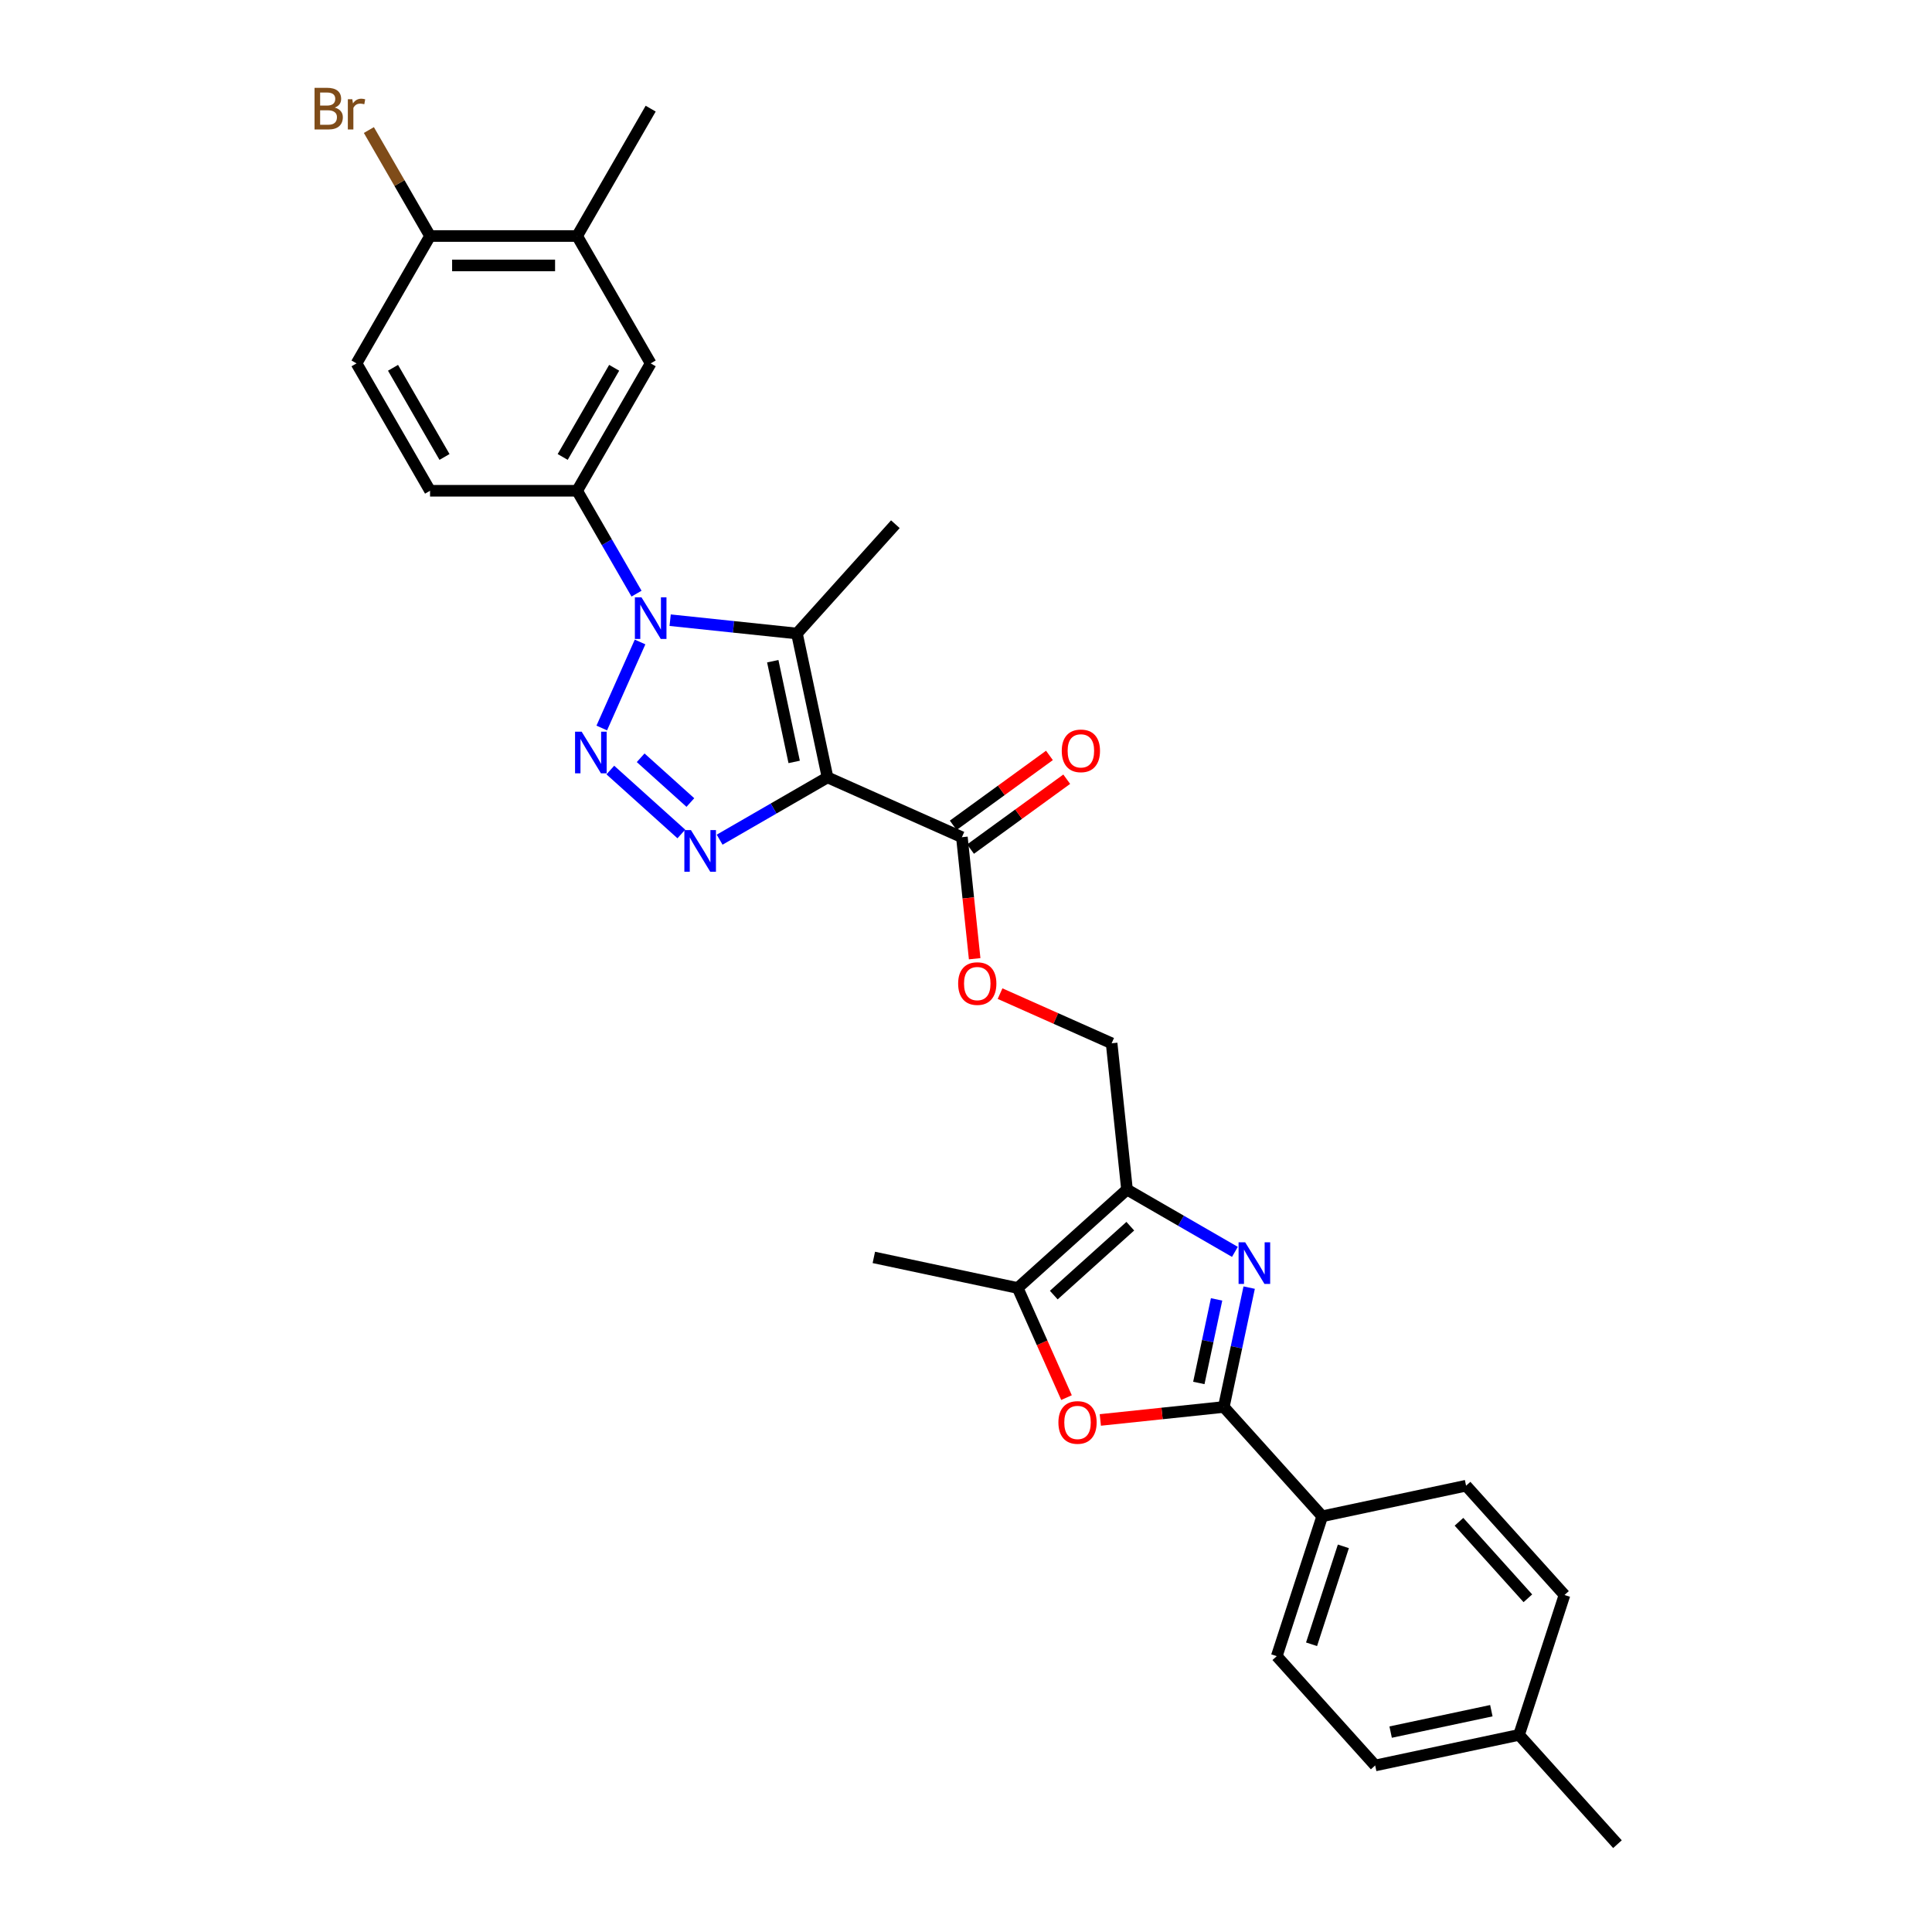 <?xml version='1.0' encoding='iso-8859-1'?>
<svg version='1.1' baseProfile='full'
              xmlns='http://www.w3.org/2000/svg'
                      xmlns:rdkit='http://www.rdkit.org/xml'
                      xmlns:xlink='http://www.w3.org/1999/xlink'
                  xml:space='preserve'
width='1000px' height='1000px' viewBox='0 0 1000 1000'>
<!-- END OF HEADER -->
<rect style='opacity:1.0;fill:#FFFFFF;stroke:none' width='1000' height='1000' x='0' y='0'> </rect>
<path class='bond-2' d='M 428.327,402.371 L 400.403,418.493' style='fill:none;fill-rule:evenodd;stroke:#000000;stroke-width:6px;stroke-linecap:butt;stroke-linejoin:miter;stroke-opacity:1' />
<path class='bond-2' d='M 400.403,418.493 L 372.478,434.616' style='fill:none;fill-rule:evenodd;stroke:#0000FF;stroke-width:6px;stroke-linecap:butt;stroke-linejoin:miter;stroke-opacity:1' />
<path class='bond-3' d='M 428.327,402.371 L 412.5,327.907' style='fill:none;fill-rule:evenodd;stroke:#000000;stroke-width:6px;stroke-linecap:butt;stroke-linejoin:miter;stroke-opacity:1' />
<path class='bond-3' d='M 411.06,394.367 L 399.981,342.242' style='fill:none;fill-rule:evenodd;stroke:#000000;stroke-width:6px;stroke-linecap:butt;stroke-linejoin:miter;stroke-opacity:1' />
<path class='bond-9' d='M 428.327,402.371 L 497.874,433.335' style='fill:none;fill-rule:evenodd;stroke:#000000;stroke-width:6px;stroke-linecap:butt;stroke-linejoin:miter;stroke-opacity:1' />
<path class='bond-0' d='M 315.904,398.571 L 352.658,431.665' style='fill:none;fill-rule:evenodd;stroke:#0000FF;stroke-width:6px;stroke-linecap:butt;stroke-linejoin:miter;stroke-opacity:1' />
<path class='bond-0' d='M 331.605,392.22 L 357.333,415.386' style='fill:none;fill-rule:evenodd;stroke:#0000FF;stroke-width:6px;stroke-linecap:butt;stroke-linejoin:miter;stroke-opacity:1' />
<path class='bond-30' d='M 311.471,376.813 L 331.296,332.285' style='fill:none;fill-rule:evenodd;stroke:#0000FF;stroke-width:6px;stroke-linecap:butt;stroke-linejoin:miter;stroke-opacity:1' />
<path class='bond-1' d='M 346.868,321.009 L 379.684,324.458' style='fill:none;fill-rule:evenodd;stroke:#0000FF;stroke-width:6px;stroke-linecap:butt;stroke-linejoin:miter;stroke-opacity:1' />
<path class='bond-1' d='M 379.684,324.458 L 412.5,327.907' style='fill:none;fill-rule:evenodd;stroke:#000000;stroke-width:6px;stroke-linecap:butt;stroke-linejoin:miter;stroke-opacity:1' />
<path class='bond-10' d='M 329.466,307.266 L 314.095,280.643' style='fill:none;fill-rule:evenodd;stroke:#0000FF;stroke-width:6px;stroke-linecap:butt;stroke-linejoin:miter;stroke-opacity:1' />
<path class='bond-10' d='M 314.095,280.643 L 298.725,254.02' style='fill:none;fill-rule:evenodd;stroke:#000000;stroke-width:6px;stroke-linecap:butt;stroke-linejoin:miter;stroke-opacity:1' />
<path class='bond-22' d='M 412.5,327.907 L 463.439,271.333' style='fill:none;fill-rule:evenodd;stroke:#000000;stroke-width:6px;stroke-linecap:butt;stroke-linejoin:miter;stroke-opacity:1' />
<path class='bond-4' d='M 639.185,647.965 L 611.26,631.843' style='fill:none;fill-rule:evenodd;stroke:#0000FF;stroke-width:6px;stroke-linecap:butt;stroke-linejoin:miter;stroke-opacity:1' />
<path class='bond-4' d='M 611.26,631.843 L 583.335,615.721' style='fill:none;fill-rule:evenodd;stroke:#000000;stroke-width:6px;stroke-linecap:butt;stroke-linejoin:miter;stroke-opacity:1' />
<path class='bond-5' d='M 646.568,666.468 L 640.002,697.358' style='fill:none;fill-rule:evenodd;stroke:#0000FF;stroke-width:6px;stroke-linecap:butt;stroke-linejoin:miter;stroke-opacity:1' />
<path class='bond-5' d='M 640.002,697.358 L 633.436,728.249' style='fill:none;fill-rule:evenodd;stroke:#000000;stroke-width:6px;stroke-linecap:butt;stroke-linejoin:miter;stroke-opacity:1' />
<path class='bond-5' d='M 629.705,672.569 L 625.109,694.193' style='fill:none;fill-rule:evenodd;stroke:#0000FF;stroke-width:6px;stroke-linecap:butt;stroke-linejoin:miter;stroke-opacity:1' />
<path class='bond-5' d='M 625.109,694.193 L 620.513,715.816' style='fill:none;fill-rule:evenodd;stroke:#000000;stroke-width:6px;stroke-linecap:butt;stroke-linejoin:miter;stroke-opacity:1' />
<path class='bond-12' d='M 633.436,728.249 L 684.376,784.823' style='fill:none;fill-rule:evenodd;stroke:#000000;stroke-width:6px;stroke-linecap:butt;stroke-linejoin:miter;stroke-opacity:1' />
<path class='bond-31' d='M 633.436,728.249 L 601.48,731.608' style='fill:none;fill-rule:evenodd;stroke:#000000;stroke-width:6px;stroke-linecap:butt;stroke-linejoin:miter;stroke-opacity:1' />
<path class='bond-31' d='M 601.48,731.608 L 569.525,734.966' style='fill:none;fill-rule:evenodd;stroke:#FF0000;stroke-width:6px;stroke-linecap:butt;stroke-linejoin:miter;stroke-opacity:1' />
<path class='bond-6' d='M 583.335,615.721 L 575.378,540.01' style='fill:none;fill-rule:evenodd;stroke:#000000;stroke-width:6px;stroke-linecap:butt;stroke-linejoin:miter;stroke-opacity:1' />
<path class='bond-8' d='M 583.335,615.721 L 526.761,666.66' style='fill:none;fill-rule:evenodd;stroke:#000000;stroke-width:6px;stroke-linecap:butt;stroke-linejoin:miter;stroke-opacity:1' />
<path class='bond-8' d='M 585.037,634.677 L 545.435,670.334' style='fill:none;fill-rule:evenodd;stroke:#000000;stroke-width:6px;stroke-linecap:butt;stroke-linejoin:miter;stroke-opacity:1' />
<path class='bond-7' d='M 552.024,723.402 L 539.393,695.031' style='fill:none;fill-rule:evenodd;stroke:#FF0000;stroke-width:6px;stroke-linecap:butt;stroke-linejoin:miter;stroke-opacity:1' />
<path class='bond-7' d='M 539.393,695.031 L 526.761,666.66' style='fill:none;fill-rule:evenodd;stroke:#000000;stroke-width:6px;stroke-linecap:butt;stroke-linejoin:miter;stroke-opacity:1' />
<path class='bond-27' d='M 526.761,666.66 L 452.297,650.832' style='fill:none;fill-rule:evenodd;stroke:#000000;stroke-width:6px;stroke-linecap:butt;stroke-linejoin:miter;stroke-opacity:1' />
<path class='bond-14' d='M 497.874,433.335 L 501.18,464.788' style='fill:none;fill-rule:evenodd;stroke:#000000;stroke-width:6px;stroke-linecap:butt;stroke-linejoin:miter;stroke-opacity:1' />
<path class='bond-14' d='M 501.18,464.788 L 504.485,496.241' style='fill:none;fill-rule:evenodd;stroke:#FF0000;stroke-width:6px;stroke-linecap:butt;stroke-linejoin:miter;stroke-opacity:1' />
<path class='bond-18' d='M 502.348,439.494 L 527.243,421.407' style='fill:none;fill-rule:evenodd;stroke:#000000;stroke-width:6px;stroke-linecap:butt;stroke-linejoin:miter;stroke-opacity:1' />
<path class='bond-18' d='M 527.243,421.407 L 552.137,403.32' style='fill:none;fill-rule:evenodd;stroke:#FF0000;stroke-width:6px;stroke-linecap:butt;stroke-linejoin:miter;stroke-opacity:1' />
<path class='bond-18' d='M 493.399,427.176 L 518.294,409.089' style='fill:none;fill-rule:evenodd;stroke:#000000;stroke-width:6px;stroke-linecap:butt;stroke-linejoin:miter;stroke-opacity:1' />
<path class='bond-18' d='M 518.294,409.089 L 543.188,391.002' style='fill:none;fill-rule:evenodd;stroke:#FF0000;stroke-width:6px;stroke-linecap:butt;stroke-linejoin:miter;stroke-opacity:1' />
<path class='bond-11' d='M 298.725,254.02 L 336.789,188.092' style='fill:none;fill-rule:evenodd;stroke:#000000;stroke-width:6px;stroke-linecap:butt;stroke-linejoin:miter;stroke-opacity:1' />
<path class='bond-11' d='M 291.249,236.518 L 317.893,190.368' style='fill:none;fill-rule:evenodd;stroke:#000000;stroke-width:6px;stroke-linecap:butt;stroke-linejoin:miter;stroke-opacity:1' />
<path class='bond-17' d='M 298.725,254.02 L 222.597,254.02' style='fill:none;fill-rule:evenodd;stroke:#000000;stroke-width:6px;stroke-linecap:butt;stroke-linejoin:miter;stroke-opacity:1' />
<path class='bond-13' d='M 336.789,188.092 L 298.725,122.163' style='fill:none;fill-rule:evenodd;stroke:#000000;stroke-width:6px;stroke-linecap:butt;stroke-linejoin:miter;stroke-opacity:1' />
<path class='bond-20' d='M 684.376,784.823 L 660.851,857.225' style='fill:none;fill-rule:evenodd;stroke:#000000;stroke-width:6px;stroke-linecap:butt;stroke-linejoin:miter;stroke-opacity:1' />
<path class='bond-20' d='M 695.327,800.388 L 678.86,851.07' style='fill:none;fill-rule:evenodd;stroke:#000000;stroke-width:6px;stroke-linecap:butt;stroke-linejoin:miter;stroke-opacity:1' />
<path class='bond-21' d='M 684.376,784.823 L 758.84,768.995' style='fill:none;fill-rule:evenodd;stroke:#000000;stroke-width:6px;stroke-linecap:butt;stroke-linejoin:miter;stroke-opacity:1' />
<path class='bond-28' d='M 298.725,122.163 L 336.789,56.234' style='fill:none;fill-rule:evenodd;stroke:#000000;stroke-width:6px;stroke-linecap:butt;stroke-linejoin:miter;stroke-opacity:1' />
<path class='bond-32' d='M 298.725,122.163 L 222.597,122.163' style='fill:none;fill-rule:evenodd;stroke:#000000;stroke-width:6px;stroke-linecap:butt;stroke-linejoin:miter;stroke-opacity:1' />
<path class='bond-32' d='M 287.306,137.389 L 234.016,137.389' style='fill:none;fill-rule:evenodd;stroke:#000000;stroke-width:6px;stroke-linecap:butt;stroke-linejoin:miter;stroke-opacity:1' />
<path class='bond-15' d='M 517.631,514.3 L 546.504,527.155' style='fill:none;fill-rule:evenodd;stroke:#FF0000;stroke-width:6px;stroke-linecap:butt;stroke-linejoin:miter;stroke-opacity:1' />
<path class='bond-15' d='M 546.504,527.155 L 575.378,540.01' style='fill:none;fill-rule:evenodd;stroke:#000000;stroke-width:6px;stroke-linecap:butt;stroke-linejoin:miter;stroke-opacity:1' />
<path class='bond-16' d='M 222.597,122.163 L 184.533,188.092' style='fill:none;fill-rule:evenodd;stroke:#000000;stroke-width:6px;stroke-linecap:butt;stroke-linejoin:miter;stroke-opacity:1' />
<path class='bond-23' d='M 222.597,122.163 L 206.762,94.737' style='fill:none;fill-rule:evenodd;stroke:#000000;stroke-width:6px;stroke-linecap:butt;stroke-linejoin:miter;stroke-opacity:1' />
<path class='bond-23' d='M 206.762,94.737 L 190.928,67.31' style='fill:none;fill-rule:evenodd;stroke:#7F4C19;stroke-width:6px;stroke-linecap:butt;stroke-linejoin:miter;stroke-opacity:1' />
<path class='bond-19' d='M 222.597,254.02 L 184.533,188.092' style='fill:none;fill-rule:evenodd;stroke:#000000;stroke-width:6px;stroke-linecap:butt;stroke-linejoin:miter;stroke-opacity:1' />
<path class='bond-19' d='M 230.073,236.518 L 203.428,190.368' style='fill:none;fill-rule:evenodd;stroke:#000000;stroke-width:6px;stroke-linecap:butt;stroke-linejoin:miter;stroke-opacity:1' />
<path class='bond-25' d='M 660.851,857.225 L 711.79,913.799' style='fill:none;fill-rule:evenodd;stroke:#000000;stroke-width:6px;stroke-linecap:butt;stroke-linejoin:miter;stroke-opacity:1' />
<path class='bond-24' d='M 758.84,768.995 L 809.779,825.569' style='fill:none;fill-rule:evenodd;stroke:#000000;stroke-width:6px;stroke-linecap:butt;stroke-linejoin:miter;stroke-opacity:1' />
<path class='bond-24' d='M 755.166,787.669 L 790.824,827.271' style='fill:none;fill-rule:evenodd;stroke:#000000;stroke-width:6px;stroke-linecap:butt;stroke-linejoin:miter;stroke-opacity:1' />
<path class='bond-26' d='M 809.779,825.569 L 786.255,897.971' style='fill:none;fill-rule:evenodd;stroke:#000000;stroke-width:6px;stroke-linecap:butt;stroke-linejoin:miter;stroke-opacity:1' />
<path class='bond-33' d='M 711.79,913.799 L 786.255,897.971' style='fill:none;fill-rule:evenodd;stroke:#000000;stroke-width:6px;stroke-linecap:butt;stroke-linejoin:miter;stroke-opacity:1' />
<path class='bond-33' d='M 719.794,896.532 L 771.919,885.453' style='fill:none;fill-rule:evenodd;stroke:#000000;stroke-width:6px;stroke-linecap:butt;stroke-linejoin:miter;stroke-opacity:1' />
<path class='bond-29' d='M 786.255,897.971 L 837.194,954.545' style='fill:none;fill-rule:evenodd;stroke:#000000;stroke-width:6px;stroke-linecap:butt;stroke-linejoin:miter;stroke-opacity:1' />
<path  class='atom-1' d='M 301.059 378.716
L 308.124 390.135
Q 308.824 391.262, 309.951 393.302
Q 311.077 395.342, 311.138 395.464
L 311.138 378.716
L 314.001 378.716
L 314.001 400.275
L 311.047 400.275
L 303.465 387.79
Q 302.582 386.329, 301.638 384.654
Q 300.724 382.979, 300.45 382.461
L 300.45 400.275
L 297.649 400.275
L 297.649 378.716
L 301.059 378.716
' fill='#0000FF'/>
<path  class='atom-2' d='M 332.023 309.169
L 339.088 320.589
Q 339.788 321.715, 340.915 323.756
Q 342.041 325.796, 342.102 325.918
L 342.102 309.169
L 344.965 309.169
L 344.965 330.729
L 342.011 330.729
L 334.429 318.244
Q 333.546 316.782, 332.602 315.107
Q 331.688 313.433, 331.414 312.915
L 331.414 330.729
L 328.613 330.729
L 328.613 309.169
L 332.023 309.169
' fill='#0000FF'/>
<path  class='atom-3' d='M 357.633 429.655
L 364.698 441.074
Q 365.398 442.201, 366.525 444.241
Q 367.652 446.282, 367.712 446.403
L 367.712 429.655
L 370.575 429.655
L 370.575 451.215
L 367.621 451.215
L 360.039 438.73
Q 359.156 437.268, 358.212 435.593
Q 357.298 433.918, 357.024 433.401
L 357.024 451.215
L 354.223 451.215
L 354.223 429.655
L 357.633 429.655
' fill='#0000FF'/>
<path  class='atom-5' d='M 644.498 643.005
L 651.563 654.424
Q 652.263 655.551, 653.39 657.591
Q 654.517 659.631, 654.578 659.753
L 654.578 643.005
L 657.44 643.005
L 657.44 664.565
L 654.486 664.565
L 646.904 652.08
Q 646.021 650.618, 645.077 648.943
Q 644.163 647.268, 643.889 646.751
L 643.889 664.565
L 641.088 664.565
L 641.088 643.005
L 644.498 643.005
' fill='#0000FF'/>
<path  class='atom-8' d='M 547.828 736.268
Q 547.828 731.091, 550.386 728.198
Q 552.944 725.305, 557.725 725.305
Q 562.506 725.305, 565.064 728.198
Q 567.622 731.091, 567.622 736.268
Q 567.622 741.505, 565.033 744.489
Q 562.445 747.443, 557.725 747.443
Q 552.975 747.443, 550.386 744.489
Q 547.828 741.536, 547.828 736.268
M 557.725 745.007
Q 561.014 745.007, 562.78 742.815
Q 564.577 740.592, 564.577 736.268
Q 564.577 732.035, 562.78 729.903
Q 561.014 727.741, 557.725 727.741
Q 554.436 727.741, 552.64 729.873
Q 550.874 732.004, 550.874 736.268
Q 550.874 740.622, 552.64 742.815
Q 554.436 745.007, 557.725 745.007
' fill='#FF0000'/>
<path  class='atom-15' d='M 495.935 509.107
Q 495.935 503.93, 498.493 501.037
Q 501.05 498.144, 505.831 498.144
Q 510.612 498.144, 513.17 501.037
Q 515.728 503.93, 515.728 509.107
Q 515.728 514.344, 513.14 517.329
Q 510.551 520.282, 505.831 520.282
Q 501.081 520.282, 498.493 517.329
Q 495.935 514.375, 495.935 509.107
M 505.831 517.846
Q 509.12 517.846, 510.886 515.654
Q 512.683 513.431, 512.683 509.107
Q 512.683 504.874, 510.886 502.743
Q 509.12 500.581, 505.831 500.581
Q 502.543 500.581, 500.746 502.712
Q 498.98 504.844, 498.98 509.107
Q 498.98 513.461, 500.746 515.654
Q 502.543 517.846, 505.831 517.846
' fill='#FF0000'/>
<path  class='atom-19' d='M 549.566 388.649
Q 549.566 383.472, 552.124 380.58
Q 554.682 377.687, 559.463 377.687
Q 564.243 377.687, 566.801 380.58
Q 569.359 383.472, 569.359 388.649
Q 569.359 393.887, 566.771 396.871
Q 564.182 399.825, 559.463 399.825
Q 554.712 399.825, 552.124 396.871
Q 549.566 393.917, 549.566 388.649
M 559.463 397.389
Q 562.751 397.389, 564.517 395.196
Q 566.314 392.973, 566.314 388.649
Q 566.314 384.416, 564.517 382.285
Q 562.751 380.123, 559.463 380.123
Q 556.174 380.123, 554.377 382.254
Q 552.611 384.386, 552.611 388.649
Q 552.611 393.004, 554.377 395.196
Q 556.174 397.389, 559.463 397.389
' fill='#FF0000'/>
<path  class='atom-24' d='M 173.281 55.686
Q 175.352 56.265, 176.387 57.544
Q 177.453 58.792, 177.453 60.65
Q 177.453 63.634, 175.534 65.339
Q 173.647 67.014, 170.053 67.014
L 162.806 67.014
L 162.806 45.455
L 169.17 45.455
Q 172.855 45.455, 174.712 46.947
Q 176.57 48.439, 176.57 51.179
Q 176.57 54.438, 173.281 55.686
M 165.699 47.891
L 165.699 54.651
L 169.17 54.651
Q 171.302 54.651, 172.398 53.798
Q 173.525 52.915, 173.525 51.179
Q 173.525 47.891, 169.17 47.891
L 165.699 47.891
M 170.053 64.578
Q 172.154 64.578, 173.281 63.573
Q 174.408 62.568, 174.408 60.65
Q 174.408 58.883, 173.159 58
Q 171.941 57.087, 169.597 57.087
L 165.699 57.087
L 165.699 64.578
L 170.053 64.578
' fill='#7F4C19'/>
<path  class='atom-24' d='M 182.356 51.362
L 182.691 53.524
Q 184.335 51.088, 187.015 51.088
Q 187.867 51.088, 189.024 51.392
L 188.568 53.95
Q 187.258 53.646, 186.527 53.646
Q 185.248 53.646, 184.396 54.164
Q 183.574 54.651, 182.904 55.838
L 182.904 67.014
L 180.041 67.014
L 180.041 51.362
L 182.356 51.362
' fill='#7F4C19'/>
</svg>
